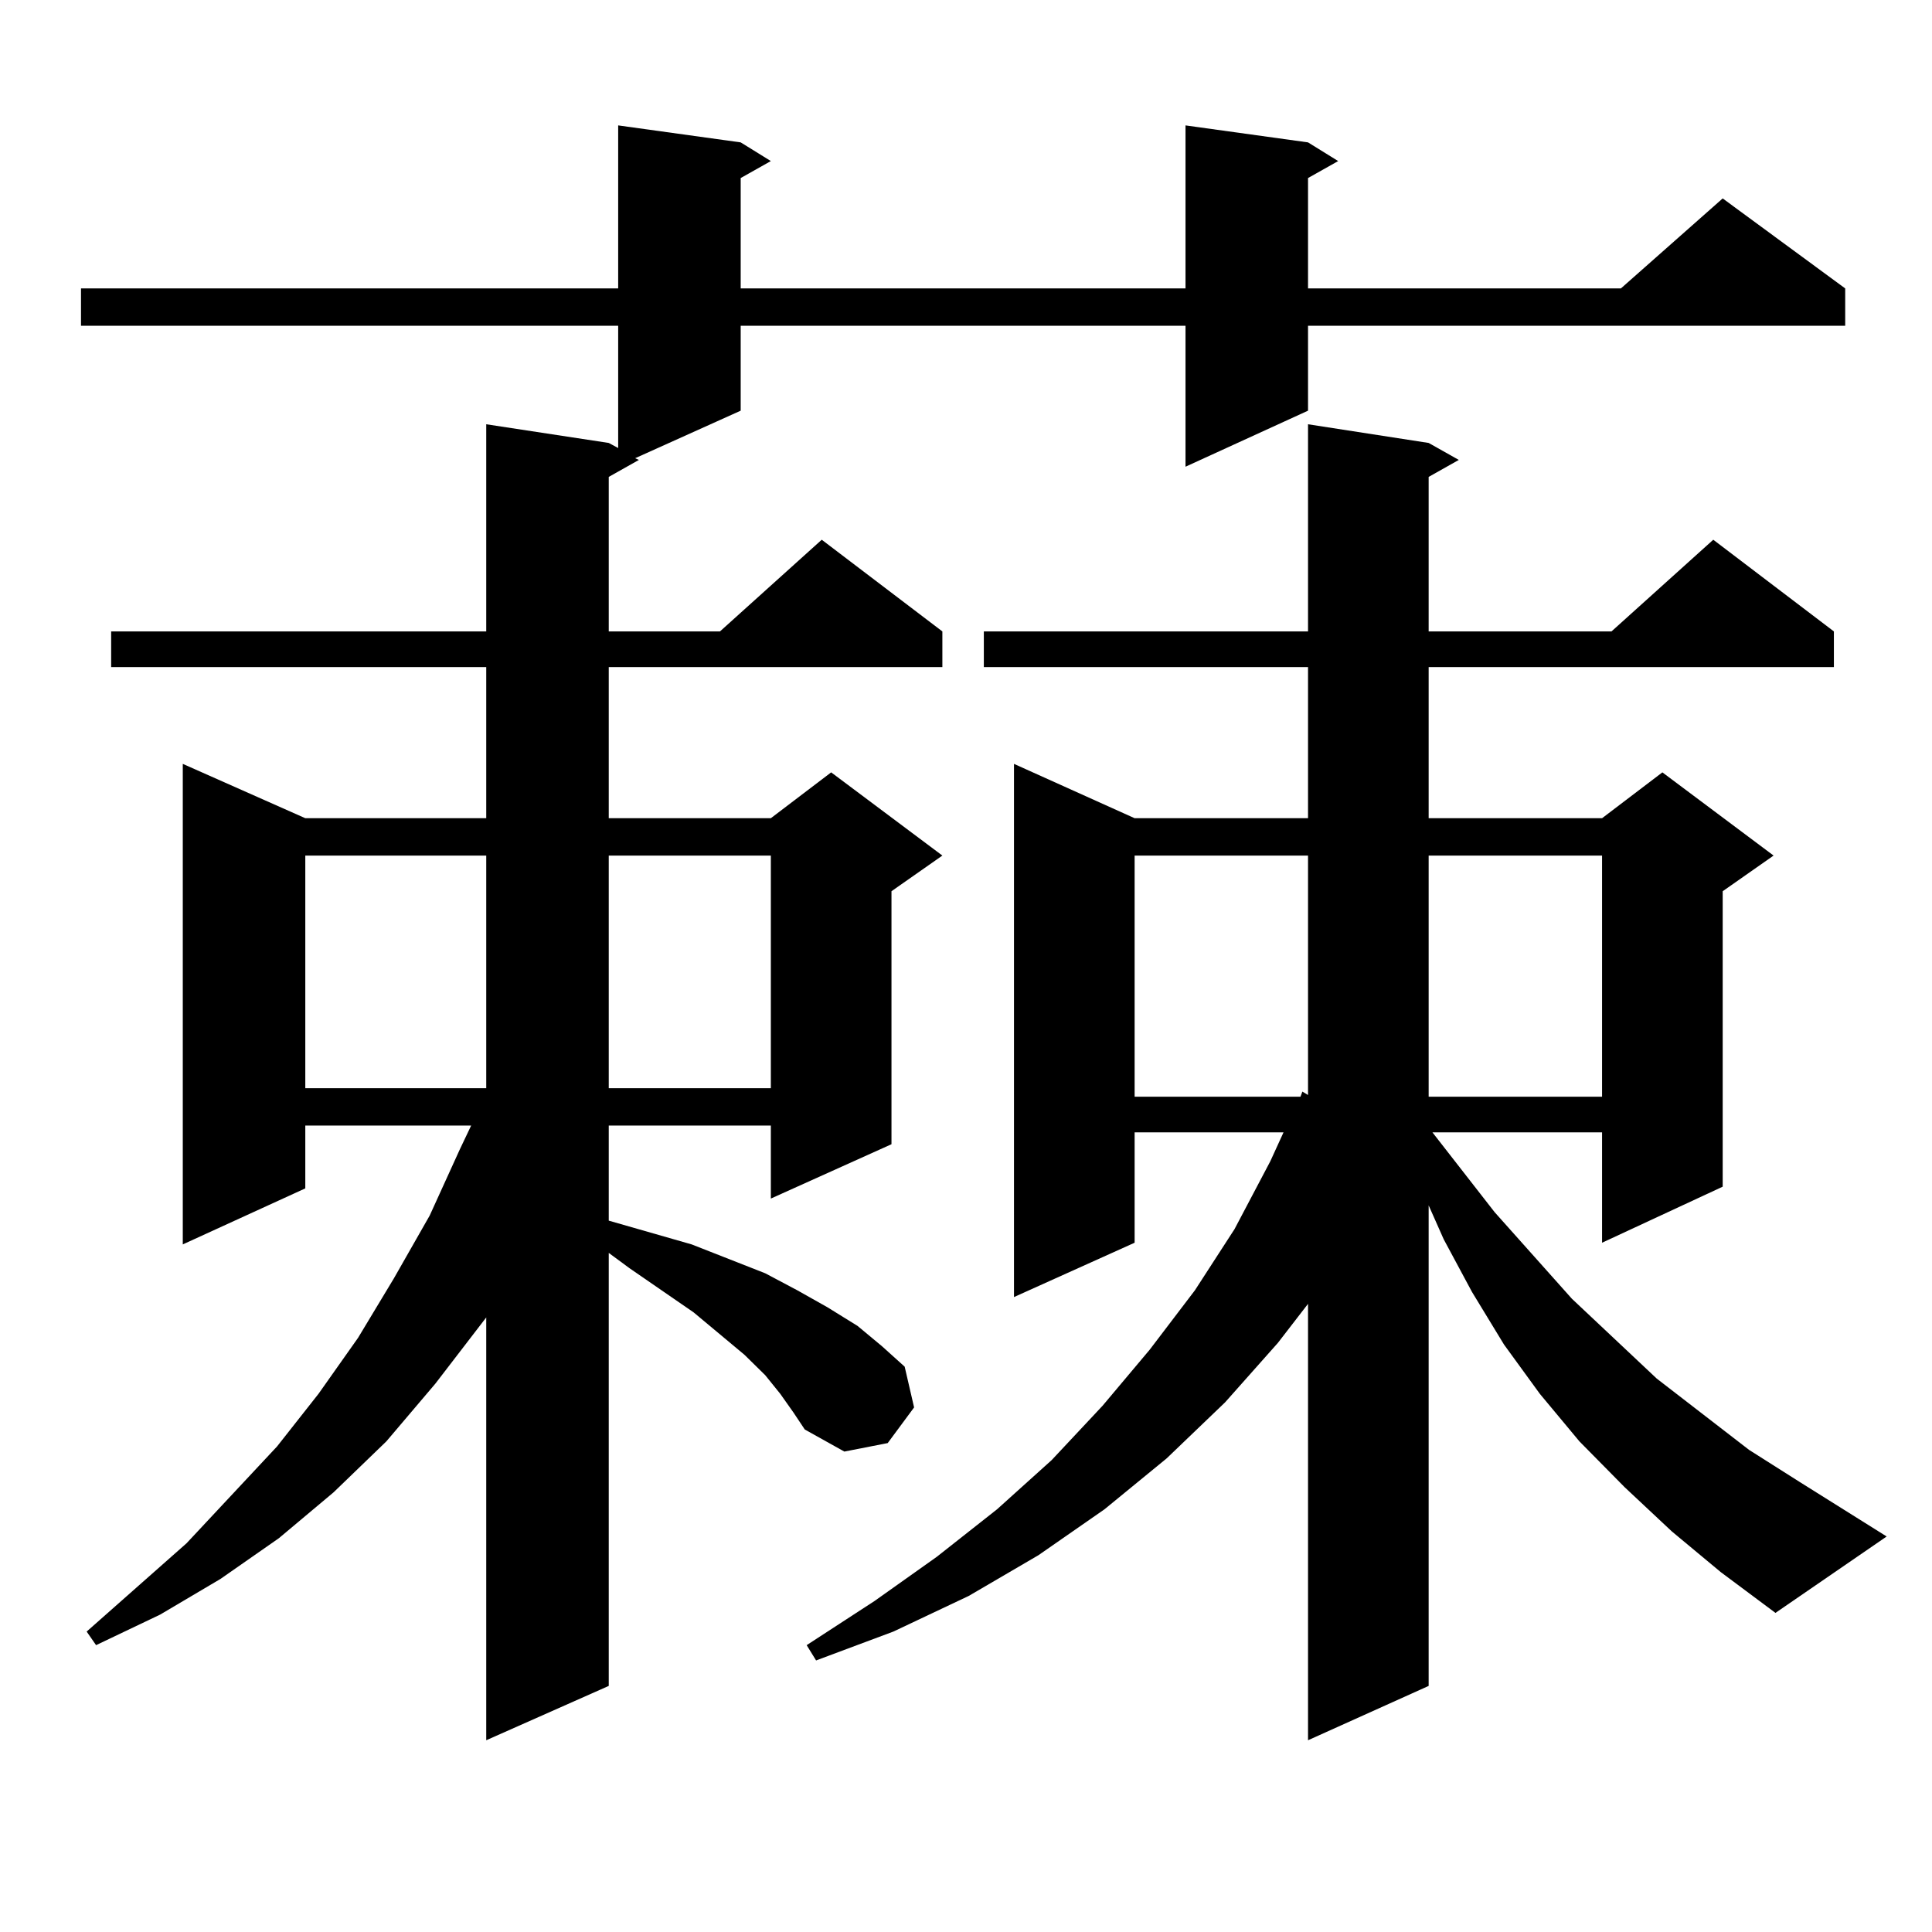 <?xml version="1.0" encoding="utf-8"?>
<!-- Generator: Adobe Illustrator 16.0.0, SVG Export Plug-In . SVG Version: 6.00 Build 0)  -->
<!DOCTYPE svg PUBLIC "-//W3C//DTD SVG 1.1//EN" "http://www.w3.org/Graphics/SVG/1.1/DTD/svg11.dtd">
<svg version="1.1" id="图层_1" xmlns="http://www.w3.org/2000/svg" xmlns:xlink="http://www.w3.org/1999/xlink" x="0px" y="0px"
	 width="1000px" height="1000px" viewBox="0 0 1000 1000" enable-background="new 0 0 1000 1000" xml:space="preserve">
<path d="M403.868,721.453l-7.805-9.668l-10.731-10.547l-26.341-21.973l-33.17-22.852l-10.731-7.91v224.121l-63.413,28.125V681.902
	l-26.34,34.277l-25.365,29.883l-27.316,26.367l-28.292,23.73l-30.243,21.094l-31.219,18.457l-33.17,15.82l-4.878-7.031
	l51.706-45.703l46.828-50.098l21.463-27.246l20.487-29.004l18.536-30.762l18.536-32.52l15.609-34.277l5.854-12.305h-85.851v32.52
	l-63.413,29.004v-248.73l63.413,28.125h93.656v-78.223H57.536v-18.457h194.141V219.598l63.413,9.668l4.878,2.637v-63.281H41.926
	v-19.336h278.042V64.91l63.413,8.789l15.609,9.668l-15.609,8.789v57.129h230.238V64.91l63.413,8.789l15.609,9.668l-15.609,8.789
	v57.129h161.947l52.682-46.582l63.413,46.582v19.336H677.032v43.945l-63.413,29.004v-72.949H383.381v43.945l-54.633,24.609
	l1.951,0.879l-15.609,8.789v79.98h57.56l52.682-47.461l62.438,47.461v18.457H315.09v78.223h83.9l31.219-23.73l57.56,43.066
	l-26.341,18.457v130.957l-62.438,28.125v-37.793h-83.9v49.219l21.463,6.152l21.463,6.152l38.048,14.941l16.585,8.789l15.609,8.789
	l15.609,9.668l12.683,10.547l11.707,10.547l4.878,21.094l-13.658,18.457l-22.438,4.395l-20.487-11.426l-5.854-8.789L403.868,721.453
	z M158.021,442.84v120.41h93.656V442.84H158.021z M315.09,442.84v120.41h83.9V442.84H315.09z M865.32,792.645l-24.39-22.852
	l-23.414-23.73l-20.487-24.609l-18.536-25.488l-16.585-27.246l-14.634-27.246l-7.805-17.578v248.73l-62.438,28.125V674.871
	l-15.609,20.215l-27.316,30.762l-30.243,29.004l-32.194,26.367l-34.146,23.73l-36.097,21.094L462.403,844.5l-39.999,14.941
	l-4.878-7.91l35.121-22.852l32.194-22.852l31.219-24.609l28.292-25.488l26.341-28.125l24.39-29.004l23.414-30.762l20.487-31.641
	l18.536-35.156l6.829-14.941h-77.071v57.129l-62.438,28.125V395.379l62.438,28.125h89.754v-78.223H509.231v-18.457h167.801V219.598
	l62.438,9.668l15.609,8.789l-15.609,8.789v79.98h94.632l52.682-47.461l62.438,47.461v18.457H739.47v78.223h89.754l31.219-23.73
	l57.56,43.066l-26.341,18.457v152.93l-62.438,29.004v-57.129h-87.803l32.194,41.309l39.999,44.824l43.901,41.309l47.804,36.914
	l26.341,16.699l44.877,28.125l-57.56,39.551l-28.292-21.094L865.32,792.645z M587.278,442.84v124.805h85.852l0.976-2.637
	l2.927,1.758V442.84H587.278z M739.47,442.84v124.805h89.754V442.84H739.47z"/>
</svg>
